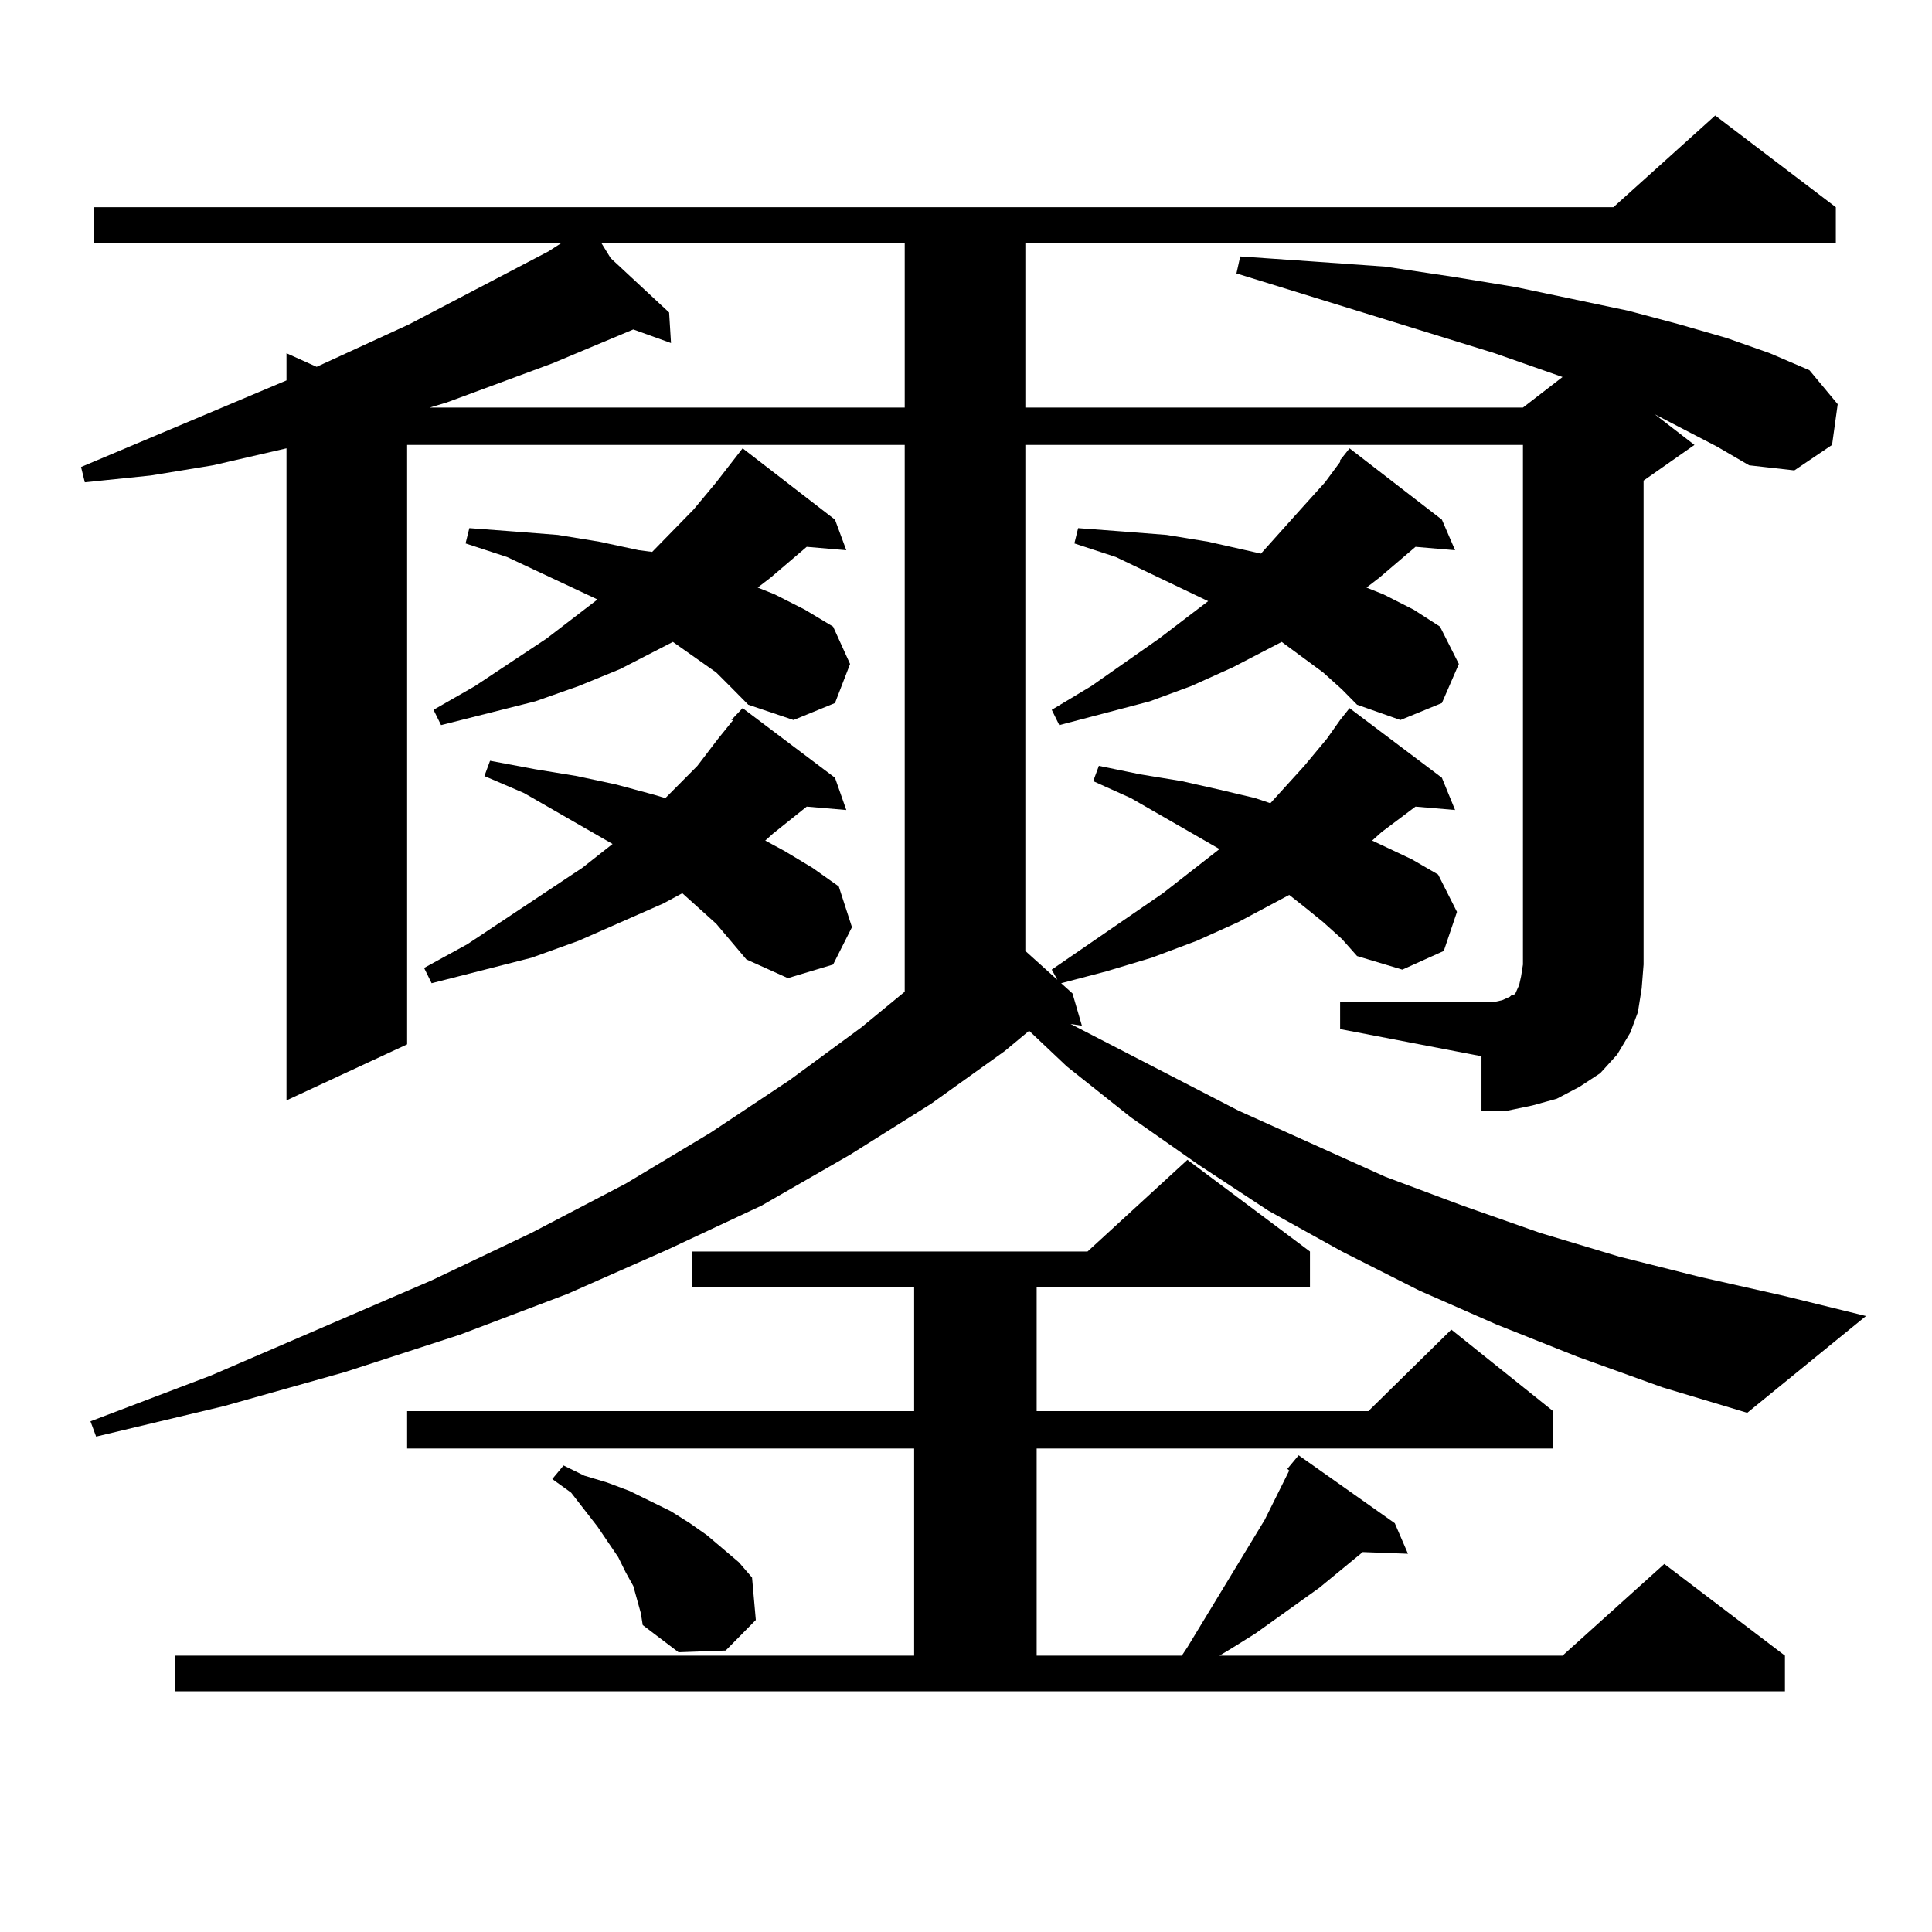 <?xml version="1.0" encoding="utf-8"?>
<!-- Generator: Adobe Illustrator 16.0.0, SVG Export Plug-In . SVG Version: 6.00 Build 0)  -->
<!DOCTYPE svg PUBLIC "-//W3C//DTD SVG 1.1//EN" "http://www.w3.org/Graphics/SVG/1.1/DTD/svg11.dtd">
<svg version="1.1" id="图层_1" xmlns="http://www.w3.org/2000/svg" xmlns:xlink="http://www.w3.org/1999/xlink" x="0px" y="0px"
	 width="1000px" height="1000px" viewBox="0 0 1000 1000" enable-background="new 0 0 1000 1000" xml:space="preserve">
<path d="M693.642,518.578h79.998l3.902-0.879l3.902-1.758l0.976-0.879h0.976l0.976-0.879l1.951-4.395l0.976-4.395l0.976-6.152
	V230.297H530.719v261.914l16.585,14.941l-2.927-5.273l57.56-39.551l29.268-22.852l-45.853-26.367l-19.512-8.789l2.927-7.91
	l21.463,4.395l21.463,3.516l19.512,4.395l18.536,4.395l7.805,2.637l17.561-19.336l11.707-14.063l6.829-9.668l4.878-6.152
	l47.804,36.035l6.829,16.699l-20.487-1.758l-17.561,13.184l-4.878,4.395l20.487,9.668l13.658,7.91l9.756,19.336l-6.829,20.215
	l-21.463,9.668l-23.414-7.031l-7.805-8.789l-9.756-8.789l-9.756-7.91l-7.805-6.152L640.96,477.27l-21.463,9.668l-23.414,8.789
	l-23.414,7.031l-23.414,6.152l5.854,5.273l4.878,16.699l-5.854-0.879l86.827,44.824l76.096,34.277l39.999,14.941l39.999,14.063
	l40.975,12.305l41.95,10.547l42.926,9.668l42.926,10.547l-61.462,50.098l-43.901-13.184l-43.901-15.82l-41.95-16.699l-39.999-17.578
	l-39.999-20.215l-38.048-21.094l-36.097-23.73l-35.121-24.609l-33.17-26.367L532.67,533.52l-12.683,10.547l-38.048,27.246
	l-41.95,26.367l-45.853,26.367l-48.779,22.852l-51.706,22.852l-55.608,21.094l-59.511,19.336l-62.438,17.578l-66.34,15.82
	l-2.927-7.91l62.438-23.73l114.144-49.219l51.706-24.609l48.779-25.488l43.901-26.367l40.975-27.246l37.072-27.246l22.438-18.457
	V230.297H210.727v310.254l-62.438,29.004v-337.5l-38.048,8.789l-32.194,5.273l-34.146,3.516l-1.951-7.91l106.339-44.824v-14.063
	l15.609,7.031l47.804-21.973l72.193-37.793l6.829-4.395H48.78V107.25h786.322l52.682-47.461l62.438,47.461v18.457H530.719v85.254
	h257.555l20.487-15.82l-35.121-12.305l-133.655-41.309l1.951-8.789l38.048,2.637l37.072,2.637l35.121,5.273l32.194,5.273
	l58.535,12.305l26.341,7.031l24.39,7.031l22.438,7.91l20.487,8.789l14.634,17.578l-2.927,21.094l-19.512,13.184l-23.414-2.637
	l-16.585-9.668l-32.194-16.699l20.487,15.82l-26.341,18.457v250.488l-0.976,12.305l-1.951,12.305l-3.902,10.547l-6.829,11.426
	l-8.78,9.668l-10.731,7.031l-11.707,6.152l-12.683,3.516l-12.683,2.637h-13.658v-28.125l-73.169-14.063V518.578z M666.326,760.277
	l5.854-7.031l49.755,35.156l6.829,15.82l-23.414-0.879l-22.438,18.457l-33.17,23.73l-12.683,7.91l-5.854,3.516h177.557
	l52.682-47.461l62.438,47.461v18.457H90.73v-18.457h382.43V749.73H210.727v-19.336H473.16v-64.16H358.041v-18.457h204.873
	l51.706-47.461l63.413,47.461v18.457h-141.46v64.16h171.703l42.926-42.188l52.682,42.188v19.336H536.573v107.227h75.12l2.927-4.395
	l39.999-65.918l12.683-25.488L666.326,760.277z M370.723,478.148l-17.561-15.82l-9.756,5.273l-43.901,19.336l-24.39,8.789
	L223.41,508.91l-3.902-7.91l22.438-12.305l59.511-39.551l15.609-12.305l-45.853-26.367l-20.487-8.789l2.927-7.91l23.414,4.395
	l21.463,3.516l20.487,4.395l19.512,5.273l5.854,1.758l16.585-16.699l10.731-14.063l7.805-9.668h-0.976l5.854-6.152l47.804,36.035
	l5.854,16.699l-20.487-1.758l-17.561,14.063l-3.902,3.516l9.756,5.273l14.634,8.789l13.658,9.668l6.829,21.094l-9.756,19.336
	l-23.414,7.031l-21.463-9.668L370.723,478.148z M311.212,125.707l4.878,7.91l30.243,28.125l0.976,15.82l-19.512-7.031l-41.95,17.578
	l-54.633,20.215l-8.78,2.637h245.848v-85.254H311.212z M370.723,348.07l-22.438-15.82l-27.316,14.063l-21.463,8.789l-22.438,7.91
	l-48.779,12.305l-3.902-7.91l21.463-12.305l37.072-24.609l26.341-20.215l-46.828-21.973l-21.463-7.031l1.951-7.91l23.414,1.758
	l22.438,1.758l21.463,3.516l20.487,4.395l6.829,0.879l21.463-21.973l11.707-14.063l13.658-17.578l47.804,36.914l5.854,15.82
	l-20.487-1.758l-18.536,15.82l-6.829,5.273l8.78,3.516l15.609,7.91l14.634,8.789l8.78,19.336l-7.805,20.215l-21.463,8.789
	l-23.414-7.91l-7.805-7.91L370.723,348.07z M329.749,827.953l-1.951-7.031l-3.902-7.031l-3.902-7.91l-10.731-15.82l-13.658-17.578
	l-9.756-7.031l5.854-7.031l10.731,5.273l11.707,3.516l11.707,4.395l10.731,5.273l10.731,5.273l9.756,6.152l8.78,6.152l16.585,14.063
	l6.829,7.91l1.951,21.973l-15.609,15.82l-24.39,0.879l-18.536-14.063l-0.976-6.152L329.749,827.953z M684.862,348.07l-21.463-15.82
	l-25.365,13.184l-21.463,9.668l-21.463,7.91l-23.414,6.152l-23.414,6.152l-3.902-7.91l20.487-12.305l35.121-24.609l25.365-19.336
	l-47.804-22.852l-21.463-7.031l1.951-7.91l23.414,1.758l22.438,1.758l21.463,3.516l19.512,4.395l7.805,1.758l20.487-22.852
	l12.683-14.063l7.805-10.547v-0.879l4.878-6.152l47.804,36.914l6.829,15.82l-20.487-1.758l-18.536,15.82l-6.829,5.273l8.78,3.516
	l15.609,7.91l13.658,8.789l9.756,19.336l-8.78,20.215l-21.463,8.789l-22.438-7.91l-7.805-7.91L684.862,348.07z"/>
</svg>
